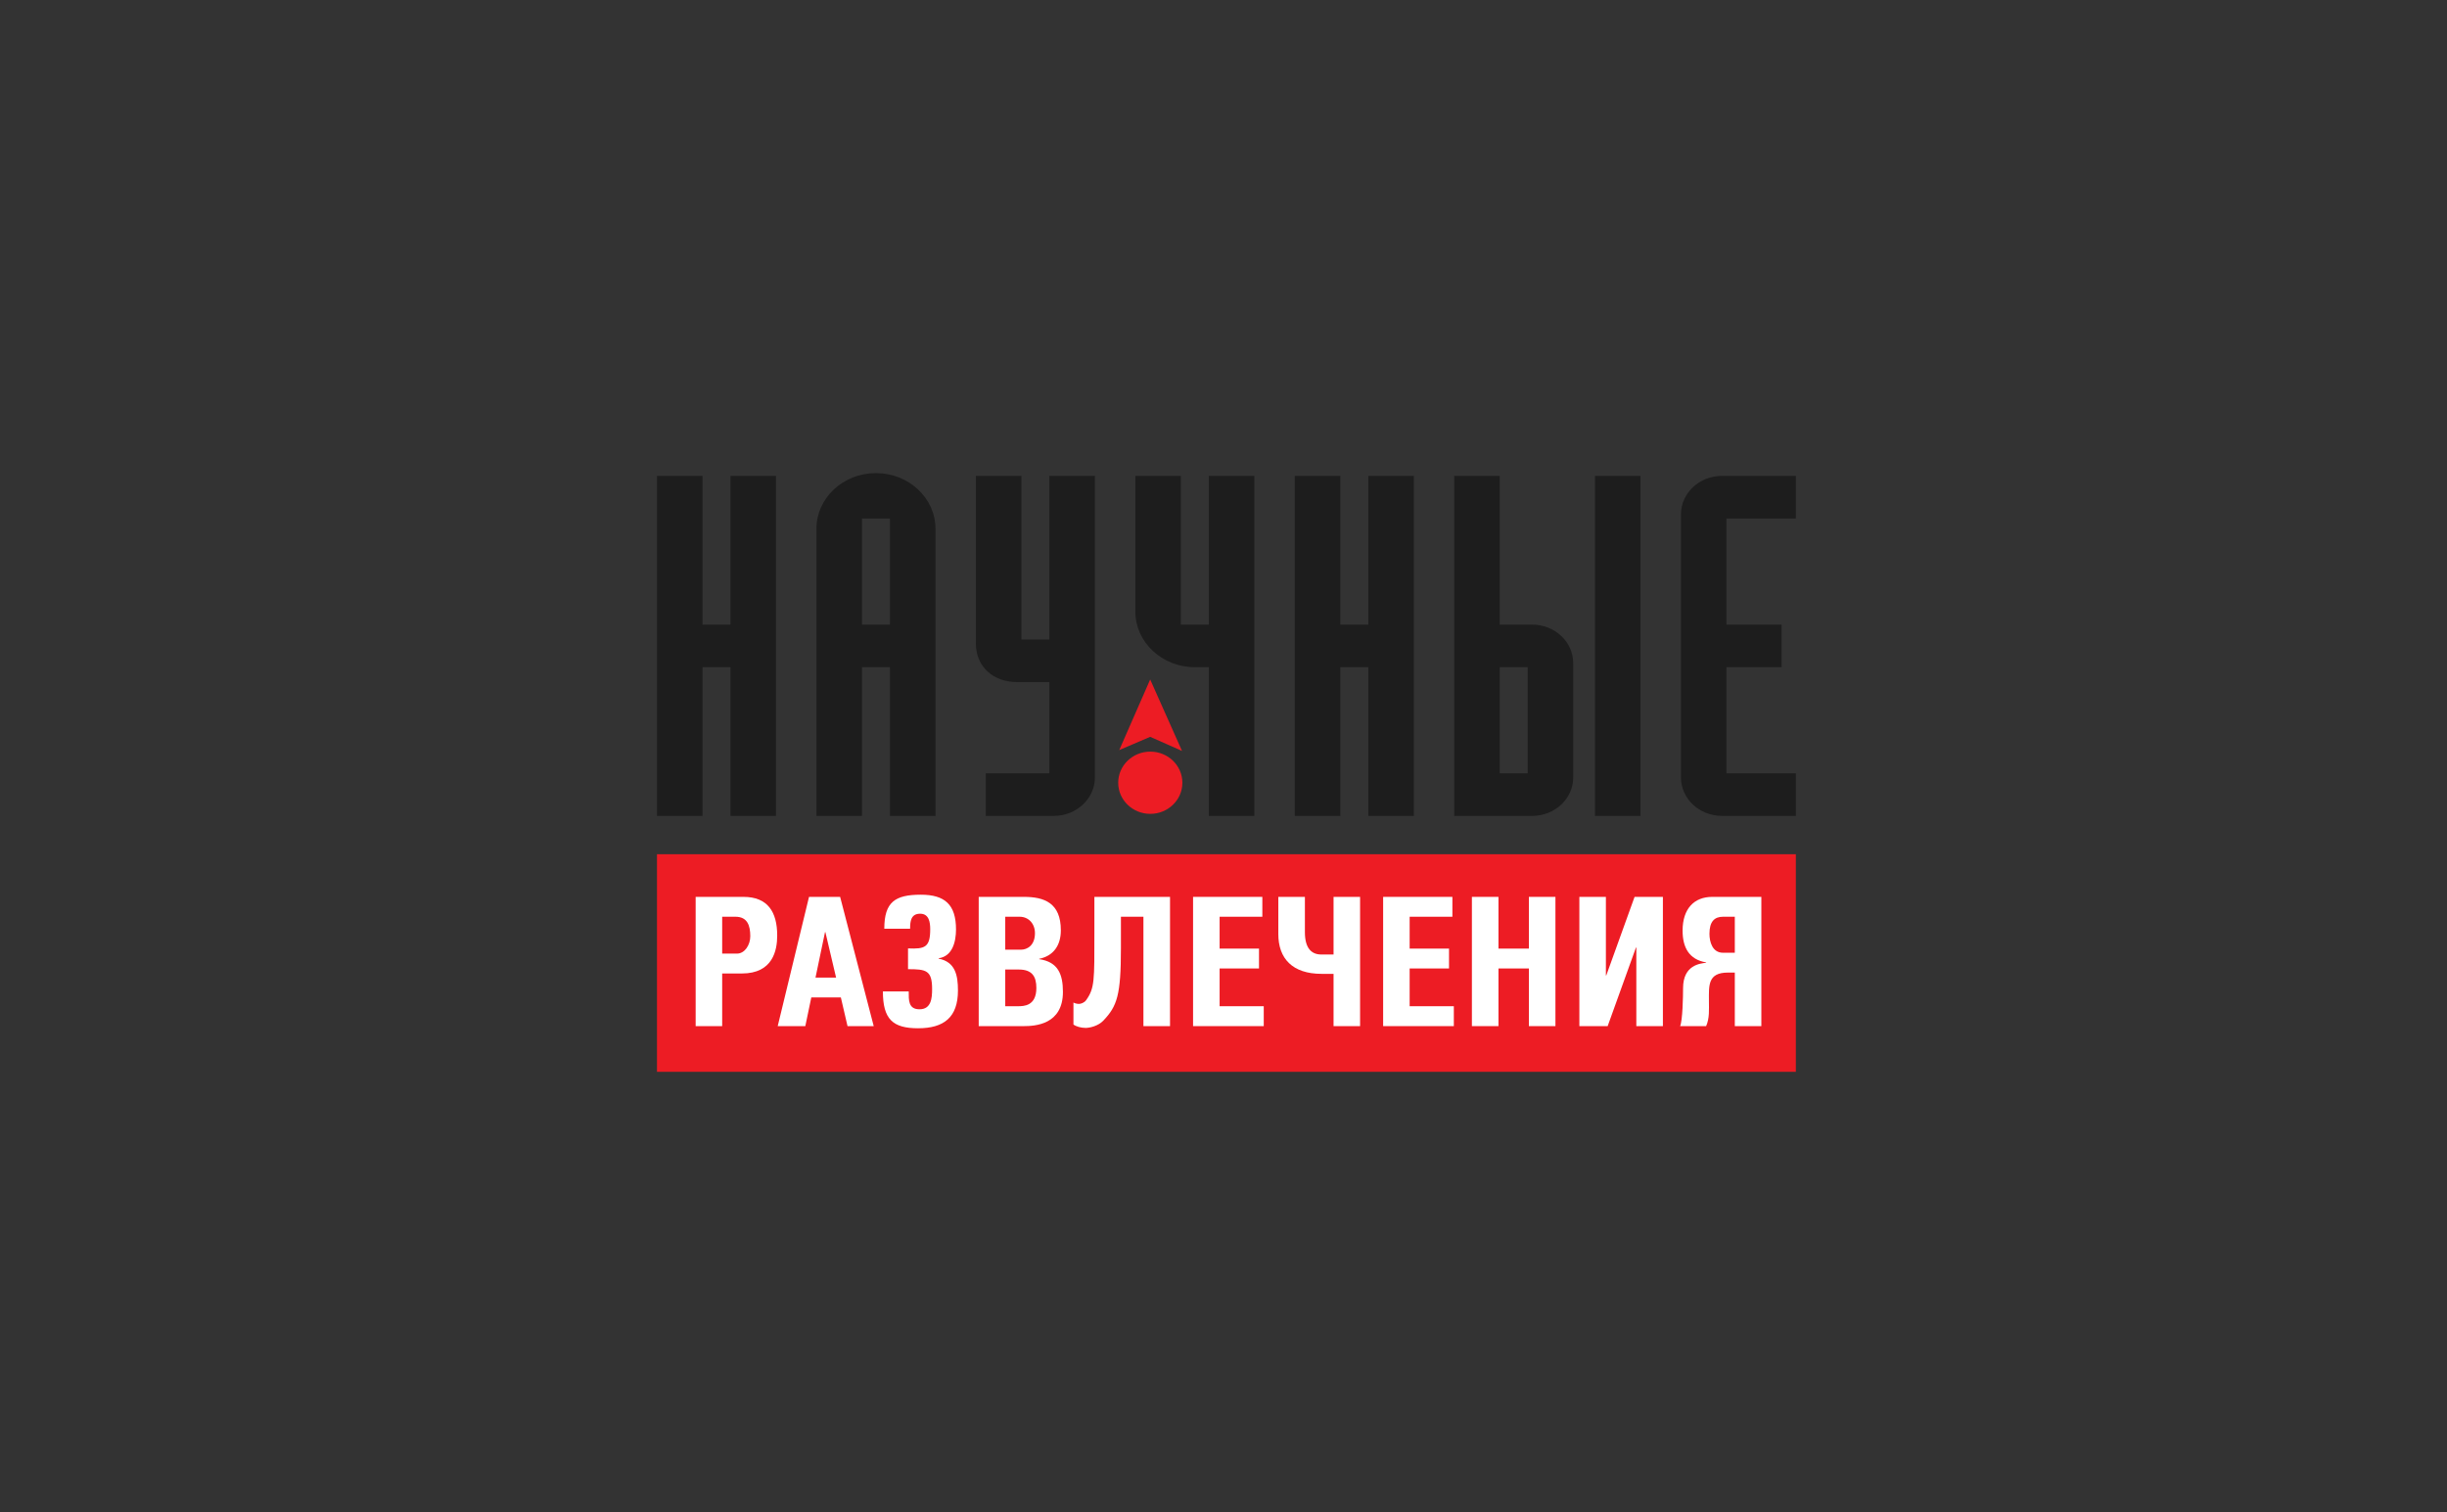<svg width="233" height="144" viewBox="0 0 233 144" fill="none" xmlns="http://www.w3.org/2000/svg">
<rect x="0" y="0" width="233" height="144" fill="#333333" stroke="none"/>
<g clip-path="url(#clip0_5495_64)">
<path d="M171.389 102.07H62.557V81.35H171.389V102.07Z" fill="#ED1C24"/>
<path d="M106.474 74.543C106.474 72.907 107.839 71.58 109.531 71.58C111.218 71.58 112.584 72.907 112.584 74.543C112.584 76.181 111.218 77.507 109.531 77.507C107.839 77.507 106.474 76.181 106.474 74.543Z" fill="#ED1C24"/>
<path d="M106.574 71.432L109.519 70.172L112.551 71.515L109.519 64.71L106.574 71.432Z" fill="#ED1C24"/>
<path d="M113.771 63.539C113.771 63.539 114.616 63.539 115.103 63.539C115.103 64.276 115.103 77.702 115.103 77.702H119.435V45.32H115.103C115.103 45.32 115.103 58.748 115.103 59.485H112.44C112.44 58.748 112.44 45.32 112.44 45.32H108.107V58.237C108.107 61.16 110.647 63.539 113.771 63.539ZM66.892 63.539H69.557C69.557 64.276 69.557 77.702 69.557 77.702H73.888V45.32H69.557C69.557 45.32 69.557 58.748 69.557 59.485H66.892C66.892 58.748 66.892 45.32 66.892 45.32H62.557V77.702H66.892C66.892 77.702 66.892 64.276 66.892 63.539ZM82.076 49.376H84.74V59.485H82.076V49.376ZM82.076 63.539H84.74C84.74 64.276 84.74 77.702 84.74 77.702H89.075V50.359C89.075 47.434 86.533 45.056 83.406 45.056C80.279 45.056 77.739 47.434 77.739 50.359V77.702H82.076C82.076 77.702 82.076 64.276 82.076 63.539ZM127.622 63.539H130.288C130.288 64.276 130.288 77.702 130.288 77.702H134.622V45.32H130.288C130.288 45.32 130.288 58.748 130.288 59.485H127.622C127.622 58.748 127.622 45.32 127.622 45.32H123.288V77.702H127.622C127.622 77.702 127.622 64.276 127.622 63.539ZM96.838 64.956C96.838 64.956 99.276 64.956 99.92 64.956V73.648C99.202 73.648 93.866 73.648 93.866 73.648V77.702H100.34C102.497 77.702 104.255 76.059 104.255 74.037V45.32H99.92C99.92 45.32 99.92 60.16 99.92 60.901H97.255C97.255 60.16 97.255 45.32 97.255 45.32H92.922V61.291C92.922 63.45 94.534 64.956 96.838 64.956ZM156.205 45.32H151.872V77.702H156.205V45.32ZM163.969 77.702H171.389V73.648C171.389 73.648 165.125 73.648 164.389 73.648V63.539C165.093 63.539 169.638 63.539 169.638 63.539V59.485C169.638 59.485 165.093 59.485 164.389 59.485V49.376C165.125 49.376 171.389 49.376 171.389 49.376V45.32H163.969C161.808 45.32 160.058 46.965 160.058 48.986V74.037C160.058 76.059 161.808 77.702 163.969 77.702ZM145.466 73.648H142.803V63.539H145.466V73.648ZM149.801 74.037V63.152C149.801 61.13 148.045 59.485 145.89 59.485C145.89 59.485 143.451 59.485 142.803 59.485C142.803 58.748 142.803 45.32 142.803 45.32H138.468V77.702H145.89C148.045 77.702 149.801 76.059 149.801 74.037Z" fill="#1D1D1D"/>
<path d="M68.765 90.817H70.169C70.921 90.817 71.441 89.98 71.441 89.162C71.441 88.157 71.174 87.304 70.034 87.304H68.765V90.817ZM66.239 85.413H70.79C73.099 85.413 74.004 86.843 74.004 89.096C74.004 90.493 73.602 92.709 70.637 92.709H68.765V97.722H66.239V85.413Z" fill="white"/>
<path d="M78.592 88.771H78.557L77.651 93.1H79.611L78.592 88.771ZM76.681 97.722H74.053L77.034 85.413H79.996L83.194 97.722H80.7L80.066 94.992H77.251L76.681 97.722Z" fill="white"/>
<path d="M84.202 88.445C84.202 85.905 85.226 85.206 87.682 85.206C89.961 85.206 91.03 86.145 91.03 88.515C91.03 89.675 90.697 91.074 89.373 91.26V91.294C90.965 91.603 91.215 92.88 91.215 94.327C91.215 96.887 89.878 97.926 87.413 97.926C85.002 97.926 84.068 97.056 84.068 94.415H86.528C86.528 95.233 86.48 96.118 87.553 96.118C88.671 96.118 88.754 95.06 88.754 94.191C88.754 92.401 88.185 92.299 86.461 92.299V90.322C88.07 90.391 88.574 90.219 88.574 88.496C88.574 87.817 88.455 87.016 87.615 87.016C86.73 87.016 86.659 87.749 86.659 88.445H84.202Z" fill="white"/>
<path d="M95.719 95.827H96.938C97.477 95.827 98.681 95.812 98.681 94.09C98.681 92.999 98.281 92.332 97.01 92.332H95.719V95.827ZM95.719 90.442H97.225C97.777 90.442 98.547 90.065 98.547 88.871C98.547 87.97 97.944 87.304 97.09 87.304H95.719V90.442ZM93.192 97.722V85.413H97.493C99.419 85.413 101.012 85.975 101.012 88.6C101.012 90.014 100.322 91.039 98.951 91.311V91.345C100.742 91.603 101.21 92.778 101.21 94.465C101.21 97.586 98.547 97.722 97.477 97.722H93.192Z" fill="white"/>
<path d="M111.408 97.722H108.875V87.304H106.733V90.287C106.733 94.788 106.369 95.812 105.064 97.192C104.562 97.722 103.751 97.892 103.371 97.892C102.929 97.892 102.451 97.756 102.212 97.567V95.47C102.295 95.537 102.536 95.606 102.736 95.606C102.929 95.606 103.253 95.488 103.419 95.25C104.238 94.106 104.206 93.357 104.206 88.858V85.413H111.408V97.722Z" fill="white"/>
<path d="M113.602 97.722V85.413H120.198V87.304H116.13V90.34H119.88V92.231H116.13V95.827H120.332V97.722H113.602Z" fill="white"/>
<path d="M126.979 85.413H129.505V97.722H126.979V92.744H125.84C123.06 92.744 121.72 91.277 121.72 88.958V85.413H124.251V88.788C124.251 90.303 124.881 90.901 125.802 90.901H126.979V85.413Z" fill="white"/>
<path d="M131.701 97.722V85.413H138.295V87.304H134.225V90.34H137.973V92.231H134.225V95.827H138.432V97.722H131.701Z" fill="white"/>
<path d="M145.578 90.34V85.413H148.106V97.722H145.578V92.231H142.682V97.722H140.152V85.413H142.682V90.34H145.578Z" fill="white"/>
<path d="M152.947 92.895L155.642 85.413H158.339V97.722H155.809V90.236H155.774L153.079 97.722H150.385V85.413H152.911V92.895H152.947Z" fill="white"/>
<path d="M165.186 87.304H164.062C163.262 87.304 162.772 87.749 162.772 88.924C162.772 89.707 163.055 90.734 164.062 90.734H165.186V87.304ZM165.186 97.722V92.622H164.534C162.588 92.622 162.723 93.868 162.723 95.335C162.723 96.136 162.792 96.971 162.455 97.722H159.977C160.214 97.209 160.26 94.89 160.26 94.106C160.26 91.892 161.903 91.754 162.455 91.688V91.654C160.814 91.379 160.214 90.204 160.214 88.633C160.214 86.537 161.314 85.413 163.043 85.413H167.714V97.722H165.186Z" fill="white"/>
</g>
<defs>
<clipPath id="clip0_5495_64">
<rect width="109" height="63" fill="white" transform="translate(62 41)"/>
</clipPath>
</defs>
</svg>
